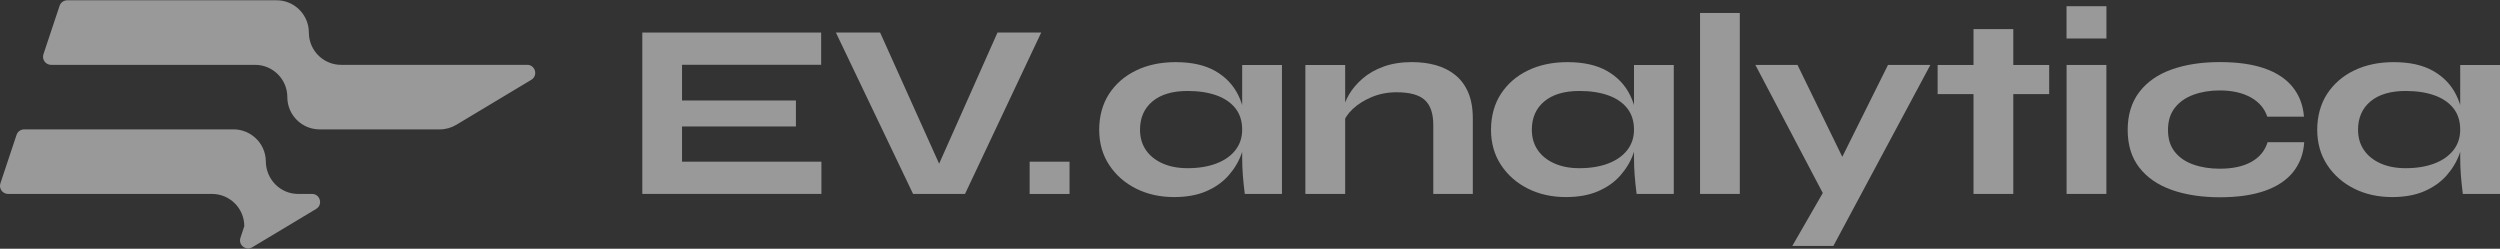 <?xml version="1.0" encoding="UTF-8"?> <svg xmlns="http://www.w3.org/2000/svg" width="201" height="20" viewBox="0 0 201 20" fill="none"><rect x="0" y="0" width="201" height="20" fill="#333333" stroke="none"/><g opacity="0.5" clip-path="url(#clip0_264_7751)"><path d="M42.383 5.213H27.427C26.781 5.213 26.19 4.977 25.736 4.585C25.723 4.576 25.71 4.564 25.697 4.551C25.681 4.538 25.666 4.524 25.65 4.508C25.146 4.035 24.832 3.364 24.832 2.618C24.832 2.516 24.826 2.415 24.815 2.317C24.665 1.025 23.568 0.023 22.238 0.023H5.406C5.126 0.023 4.878 0.202 4.79 0.467L3.493 4.36C3.353 4.779 3.666 5.213 4.108 5.213H20.508C21.941 5.213 23.102 6.375 23.102 7.808C23.102 8.392 23.296 8.931 23.621 9.365C24.094 9.995 24.848 10.403 25.697 10.403H35.357C35.827 10.403 36.288 10.274 36.692 10.032L42.716 6.417C43.28 6.078 43.041 5.212 42.382 5.212L42.383 5.213Z" fill="white"></path><path d="M25.084 15.592H23.967C22.529 15.592 21.384 14.414 21.372 12.976C21.367 12.216 21.034 11.534 20.507 11.064C20.219 10.805 19.873 10.611 19.49 10.502C19.263 10.437 19.024 10.402 18.777 10.402H1.946C1.666 10.402 1.418 10.581 1.33 10.846L0.033 14.739C-0.107 15.158 0.206 15.592 0.648 15.592H17.048C18.48 15.592 19.642 16.754 19.642 18.187L19.332 19.118C19.142 19.688 19.762 20.186 20.277 19.882L25.419 16.797C25.983 16.458 25.743 15.592 25.084 15.592Z" fill="white"></path><path d="M54.836 10.168V12.999H66.041V15.59H51.643V2.617H66.021V5.208H54.836V8.079H63.992V10.168H54.836Z" fill="white"></path><path d="M73.411 15.59L67.206 2.617H70.761L76.102 14.486H74.917L80.199 2.617H83.713L77.588 15.59H73.412H73.411Z" fill="white"></path><path d="M94.395 15.844C93.266 15.844 92.249 15.618 91.343 15.165C90.438 14.712 89.716 14.078 89.179 13.264C88.643 12.449 88.375 11.505 88.375 10.431C88.375 9.357 88.643 8.351 89.179 7.536C89.716 6.72 90.444 6.095 91.363 5.655C92.283 5.215 93.335 4.996 94.519 4.996C95.815 4.996 96.877 5.234 97.706 5.707C98.535 6.181 99.152 6.828 99.556 7.65C99.96 8.473 100.163 9.399 100.163 10.431C100.163 11.085 100.047 11.73 99.818 12.364C99.589 12.998 99.24 13.579 98.773 14.11C98.306 14.639 97.711 15.061 96.986 15.374C96.26 15.687 95.397 15.844 94.394 15.844H94.395ZM95.482 13.523C96.36 13.523 97.13 13.398 97.791 13.147C98.453 12.896 98.965 12.537 99.328 12.07C99.69 11.603 99.871 11.056 99.871 10.429C99.871 9.733 99.687 9.154 99.318 8.694C98.949 8.234 98.436 7.889 97.781 7.659C97.127 7.428 96.36 7.314 95.482 7.314C94.27 7.314 93.33 7.592 92.661 8.15C91.992 8.708 91.657 9.468 91.657 10.429C91.657 11.056 91.815 11.6 92.127 12.06C92.442 12.52 92.887 12.879 93.465 13.137C94.043 13.395 94.715 13.523 95.482 13.523ZM99.871 5.225H103.07V15.593H100.081C100.011 15.035 99.958 14.526 99.923 14.068C99.889 13.608 99.871 13.134 99.871 12.646V5.225Z" fill="white"></path><path d="M104.952 5.224H108.151V15.592H104.952V5.224ZM113.542 4.994C114.224 4.994 114.863 5.077 115.455 5.244C116.048 5.412 116.567 5.677 117.012 6.039C117.458 6.402 117.804 6.868 118.047 7.44C118.291 8.011 118.414 8.709 118.414 9.53V15.592H115.236V10.032C115.236 9.127 115.01 8.463 114.557 8.045C114.105 7.627 113.348 7.418 112.29 7.418C111.565 7.418 110.896 7.547 110.283 7.805C109.67 8.063 109.162 8.383 108.758 8.766C108.354 9.15 108.096 9.543 107.984 9.947L107.962 8.944C108.031 8.498 108.199 8.048 108.464 7.596C108.728 7.143 109.094 6.715 109.561 6.31C110.028 5.906 110.592 5.585 111.255 5.348C111.916 5.112 112.679 4.992 113.544 4.992L113.542 4.994Z" fill="white"></path><path d="M125.897 15.844C124.768 15.844 123.75 15.618 122.845 15.165C121.94 14.712 121.218 14.078 120.681 13.264C120.145 12.449 119.877 11.505 119.877 10.431C119.877 9.357 120.145 8.351 120.681 7.536C121.218 6.72 121.946 6.095 122.865 5.655C123.785 5.215 124.837 4.996 126.021 4.996C127.317 4.996 128.379 5.234 129.208 5.707C130.037 6.181 130.654 6.828 131.058 7.65C131.461 8.473 131.665 9.399 131.665 10.431C131.665 11.085 131.549 11.73 131.32 12.364C131.091 12.998 130.742 13.579 130.275 14.11C129.808 14.639 129.213 15.061 128.487 15.374C127.762 15.687 126.899 15.844 125.896 15.844H125.897ZM126.984 13.523C127.862 13.523 128.632 13.398 129.293 13.147C129.955 12.896 130.467 12.537 130.83 12.07C131.192 11.603 131.374 11.056 131.374 10.429C131.374 9.733 131.189 9.154 130.82 8.694C130.451 8.234 129.938 7.889 129.283 7.659C128.629 7.428 127.862 7.314 126.984 7.314C125.772 7.314 124.832 7.592 124.163 8.15C123.494 8.708 123.159 9.468 123.159 10.429C123.159 11.056 123.317 11.6 123.629 12.06C123.944 12.52 124.389 12.879 124.967 13.137C125.545 13.395 126.217 13.523 126.984 13.523ZM131.374 5.225H134.572V15.593H131.583C131.513 15.035 131.46 14.526 131.425 14.068C131.391 13.608 131.374 13.134 131.374 12.646V5.225Z" fill="white"></path><path d="M136.683 1.043H139.88V15.591H136.683V1.043Z" fill="white"></path><path d="M141.134 5.223H144.52L149.369 15.172L146.59 15.591L141.134 5.223ZM155.201 5.223L147.405 19.771H144.102L147.426 14.002L151.794 5.223H155.201Z" fill="white"></path><path d="M155.786 5.224H164.753V7.566H155.786V5.224ZM158.671 2.34H161.868V15.592H158.671V2.34Z" fill="white"></path><path d="M166.154 5.223H169.353V15.591H166.154V5.223Z" fill="white"></path><path d="M185.259 11.43C185.202 12.35 184.91 13.144 184.381 13.813C183.852 14.482 183.092 14.991 182.103 15.338C181.113 15.687 179.9 15.86 178.466 15.86C177.032 15.86 175.714 15.661 174.598 15.265C173.484 14.868 172.616 14.269 171.996 13.467C171.376 12.666 171.066 11.659 171.066 10.447C171.066 9.235 171.376 8.221 171.996 7.405C172.616 6.591 173.484 5.984 174.598 5.588C175.713 5.19 177.003 4.992 178.466 4.992C179.929 4.992 181.107 5.164 182.081 5.504C183.057 5.846 183.81 6.347 184.339 7.009C184.868 7.671 185.168 8.462 185.239 9.382H182.29C182.067 8.713 181.622 8.194 180.953 7.825C180.284 7.456 179.455 7.271 178.466 7.271C177.685 7.271 176.983 7.387 176.356 7.616C175.728 7.845 175.23 8.194 174.861 8.661C174.492 9.128 174.307 9.723 174.307 10.448C174.307 11.174 174.487 11.745 174.851 12.204C175.212 12.664 175.711 13.006 176.345 13.229C176.98 13.453 177.686 13.564 178.467 13.564C179.513 13.564 180.363 13.379 181.018 13.01C181.672 12.641 182.105 12.115 182.314 11.432H185.26L185.259 11.43Z" fill="white"></path><path d="M192.325 15.844C191.196 15.844 190.178 15.618 189.273 15.165C188.368 14.712 187.645 14.078 187.109 13.264C186.573 12.449 186.305 11.505 186.305 10.431C186.305 9.357 186.573 8.351 187.109 7.536C187.645 6.72 188.373 6.095 189.293 5.655C190.213 5.215 191.265 4.996 192.449 4.996C193.745 4.996 194.807 5.234 195.636 5.707C196.465 6.181 197.082 6.828 197.486 7.65C197.889 8.473 198.092 9.399 198.092 10.431C198.092 11.085 197.977 11.73 197.748 12.364C197.519 12.998 197.17 13.579 196.703 14.11C196.236 14.639 195.64 15.061 194.915 15.374C194.19 15.687 193.327 15.844 192.323 15.844H192.325ZM193.412 13.523C194.29 13.523 195.059 13.398 195.721 13.147C196.383 12.896 196.894 12.537 197.258 12.07C197.62 11.603 197.801 11.056 197.801 10.429C197.801 9.733 197.617 9.154 197.248 8.694C196.879 8.234 196.365 7.889 195.711 7.659C195.056 7.428 194.29 7.314 193.412 7.314C192.199 7.314 191.259 7.592 190.59 8.15C189.922 8.708 189.587 9.468 189.587 10.429C189.587 11.056 189.744 11.6 190.057 12.06C190.371 12.52 190.817 12.879 191.395 13.137C191.973 13.395 192.645 13.523 193.412 13.523ZM197.801 5.225H201V15.593H198.01C197.941 15.035 197.888 14.526 197.853 14.068C197.819 13.608 197.801 13.134 197.801 12.646V5.225Z" fill="white"></path><path d="M85.991 13H82.783V15.595H85.991V13Z" fill="white"></path><path d="M169.357 0.5H166.149V3.095H169.357V0.5Z" fill="white"></path></g><defs><clipPath id="clip0_264_7751"><rect width="201" height="19.951" fill="white" transform="translate(0 0.023)"></rect></clipPath></defs></svg> 